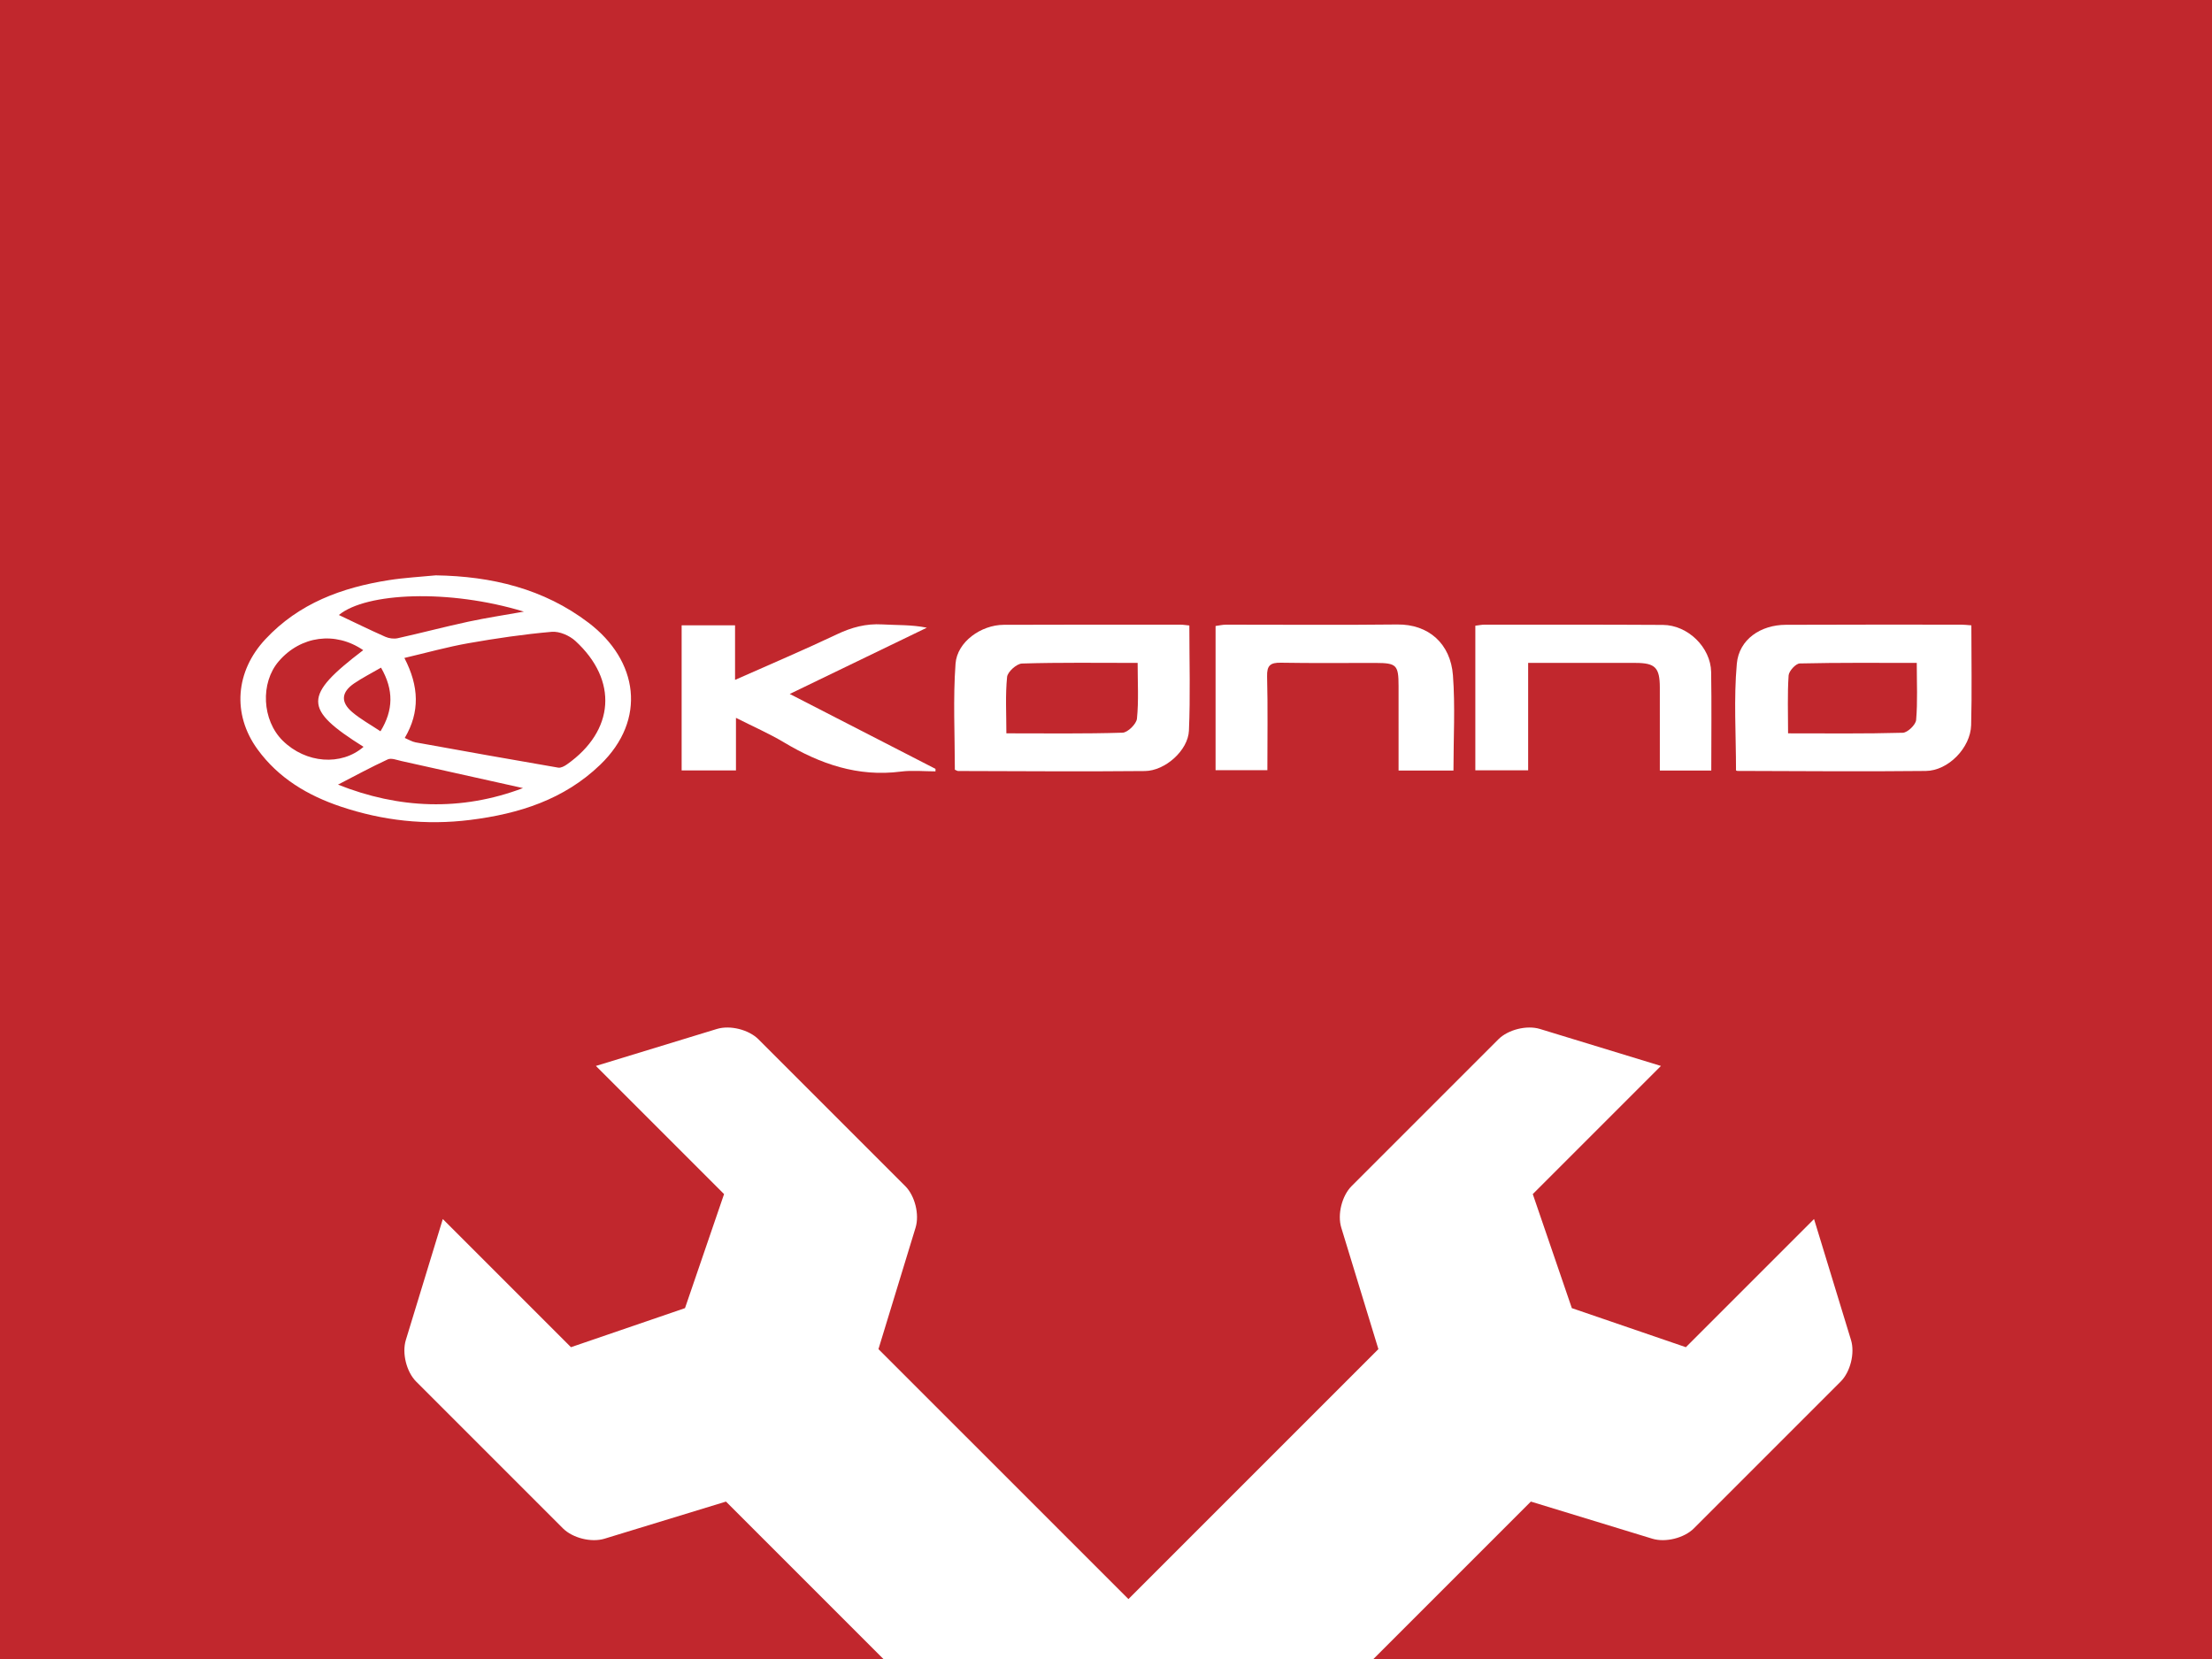 <?xml version="1.0" encoding="utf-8"?>
<!-- Generator: Adobe Illustrator 26.5.0, SVG Export Plug-In . SVG Version: 6.00 Build 0)  -->
<svg version="1.1" id="レイヤー_1" xmlns="http://www.w3.org/2000/svg" xmlns:xlink="http://www.w3.org/1999/xlink" x="0px"
	 y="0px" viewBox="0 0 400 300" style="enable-background:new 0 0 400 300;" xml:space="preserve">
<style type="text/css">
	.st0{fill:#C1272D;}
	.st1{fill:#FFFFFF;}
	.st2{clip-path:url(#SVGID_00000041294264510219526420000018153845560515628725_);}
</style>
<rect class="st0" width="400" height="300"/>
<g>
	<path class="st1" d="M78.795,104.041c10.114,0.157,19.539,2.412,27.649,8.581
		c8.965,6.82,10.582,17.494,2.094,25.669c-6.524,6.283-14.664,8.876-23.535,9.981
		c-8.036,1.002-15.806,0.127-23.371-2.411c-5.963-2-11.278-5.142-15.074-10.374
		c-4.635-6.39-3.955-14.126,1.434-19.897c6.079-6.51,13.832-9.347,22.341-10.685
		C73.128,104.465,75.973,104.32,78.795,104.041z M73.193,133.442
		c0.703,0.295,1.307,0.682,1.96,0.801c8.593,1.558,17.191,3.093,25.799,4.571
		c0.482,0.083,1.129-0.275,1.581-0.593c8.613-6.068,9.282-15.199,1.507-22.323
		c-1.063-0.974-2.888-1.767-4.271-1.645c-5.039,0.442-10.064,1.178-15.05,2.056
		c-3.812,0.671-7.555,1.724-11.593,2.67
		C75.791,124.114,75.953,128.763,73.193,133.442z M65.681,117.569
		c-5.057-3.464-11.318-2.582-15.266,2.001c-3.376,3.919-3.041,10.668,0.713,14.368
		c4.176,4.116,10.59,4.605,14.612,1.113
		C54.827,128.192,54.795,125.871,65.681,117.569z M61.124,141.884
		c10.973,4.378,22.269,4.858,33.45,0.627c-7.282-1.624-14.632-3.27-21.988-4.894
		c-0.818-0.181-1.828-0.59-2.467-0.295
		C67.039,138.745,64.057,140.373,61.124,141.884z M94.736,110.602
		c-13.542-4.123-28.524-3.467-33.458,0.61c2.635,1.247,5.491,2.649,8.398,3.938
		c0.665,0.295,1.55,0.413,2.253,0.257c4.264-0.946,8.488-2.068,12.757-2.987
		C88.012,111.706,91.384,111.201,94.736,110.602z M68.902,120.73
		c-1.784,1.035-3.382,1.843-4.849,2.84c-2.329,1.582-2.499,3.387-0.364,5.2
		c1.533,1.302,3.339,2.286,5.114,3.471C71.133,128.438,71.234,124.787,68.902,120.73
		z"/>
	<path class="st1" d="M356.485,113.082c0,6.198,0.117,12.124-0.04,18.043
		c-0.108,4.089-4.129,8.244-8.198,8.289c-11.351,0.126-22.705,0.019-34.058-0.006
		c-0.154-0-0.308-0.133-0.263-0.112c0-6.491-0.426-12.922,0.146-19.265
		c0.399-4.421,4.317-7.027,8.845-7.047c10.574-0.049,21.148-0.027,31.722-0.027
		C355.144,112.956,355.649,113.023,356.485,113.082z M346.612,119.875
		c-7.18,0-14.172-0.066-21.159,0.099c-0.721,0.017-1.963,1.373-2.016,2.17
		c-0.226,3.399-0.096,6.821-0.096,10.469c7.1,0,13.924,0.085,20.741-0.106
		c0.865-0.024,2.34-1.441,2.415-2.309
		C346.783,126.888,346.612,123.54,346.612,119.875z"/>
	<path class="st1" d="M215.071,113.109c0,6.521,0.195,12.778-0.075,19.016
		c-0.155,3.564-4.29,7.266-7.962,7.303c-11.256,0.112-22.514,0.018-33.771-0.005
		c-0.159-0-0.318-0.122-0.596-0.236c0-6.361-0.341-12.796,0.125-19.172
		c0.29-3.959,4.64-7.012,8.706-7.029c10.651-0.044,21.303-0.028,31.955-0.026
		C213.962,112.96,214.471,113.051,215.071,113.109z M205.721,119.875
		c-7.258,0-14.093-0.099-20.917,0.112c-0.965,0.03-2.598,1.502-2.691,2.428
		c-0.331,3.292-0.129,6.636-0.129,10.195c7.19,0,14.105,0.099,21.009-0.117
		c0.935-0.029,2.505-1.573,2.604-2.534
		C205.925,126.737,205.721,123.462,205.721,119.875z"/>
	<path class="st1" d="M132.921,122.946c6.491-2.885,12.52-5.44,18.429-8.246
		c2.646-1.256,5.256-1.96,8.192-1.787c2.632,0.155,5.28,0.033,8.062,0.594
		c-8.104,3.917-16.209,7.834-24.794,11.983
		c9.039,4.645,17.699,9.094,26.358,13.544c-0.001,0.151-0.003,0.303-0.004,0.454
		c-2.09,0-4.209-0.225-6.264,0.04c-7.773,1.004-14.602-1.379-21.126-5.278
		c-2.653-1.586-5.513-2.832-8.689-4.44c0,3.306,0,6.329,0,9.51
		c-3.435,0-6.512,0-9.823,0c0-8.729,0-17.42,0-26.245c3.207,0,6.293,0,9.659,0
		C132.921,116.284,132.921,119.413,132.921,122.946z"/>
	<path class="st1" d="M262.832,139.343c-3.44,0-6.526,0-9.925,0
		c0-5.188,0.002-10.236-0.001-15.284c-0.002-3.795-0.355-4.168-4.111-4.178
		c-5.722-0.015-11.445,0.062-17.166-0.041c-1.912-0.034-2.548,0.491-2.497,2.474
		c0.142,5.581,0.05,11.169,0.05,16.963c-3.136,0-6.184,0-9.367,0
		c0-8.701,0-17.274,0-26.076c0.601-0.08,1.251-0.24,1.901-0.241
		c10.317-0.011,20.635,0.09,30.951-0.033c5.682-0.067,9.643,3.479,10.073,9.203
		C263.162,127.759,262.832,133.444,262.832,139.343z"/>
	<path class="st1" d="M309.454,139.341c-3.204,0-6.11,0-9.303,0
		c0-5.102,0.006-10.066-0.002-15.03c-0.005-3.576-0.84-4.43-4.364-4.435
		c-6.394-0.01-12.789-0.003-19.447-0.003c0,6.587,0,12.908,0,19.42
		c-3.317,0-6.368,0-9.551,0c0-8.781,0-17.42,0-26.146
		c0.667-0.078,1.168-0.189,1.668-0.189c10.75,0.002,21.5-0.017,32.249,0.045
		c4.507,0.026,8.652,4.06,8.725,8.524
		C309.527,127.361,309.454,133.198,309.454,139.341z"/>
</g>
<g>
	<g>
		<defs>
			<rect id="SVGID_1_" width="400" height="300"/>
		</defs>
		<clipPath id="SVGID_00000031903831554647885550000009241420661852063895_">
			<use xlink:href="#SVGID_1_"  style="overflow:visible;"/>
		</clipPath>
		<g style="clip-path:url(#SVGID_00000031903831554647885550000009241420661852063895_);">
			<path class="st1" d="M158.852,243.962l6.714-21.97c0.726-2.377-0.117-5.759-1.875-7.517
				l-26.532-26.532c-1.757-1.757-5.14-2.601-7.517-1.875l-21.883,6.687
				l23.175,23.175l-7.064,20.622l-20.622,7.064l-23.175-23.175l-6.687,21.883
				c-0.726,2.377,0.117,5.759,1.875,7.517l26.532,26.532
				c1.757,1.757,5.14,2.601,7.517,1.875l21.97-6.714l28.466,28.466L214.891,300
				L158.852,243.962z"/>
			<path class="st1" d="M249.257,243.962l-6.714-21.97
				c-0.726-2.377,0.117-5.759,1.875-7.517l26.532-26.532
				c1.757-1.757,5.14-2.601,7.517-1.875l21.883,6.687l-23.175,23.175l7.064,20.622
				l20.622,7.064l23.175-23.175l6.687,21.883c0.726,2.377-0.117,5.759-1.875,7.517
				l-26.532,26.532c-1.757,1.757-5.14,2.601-7.517,1.875l-21.97-6.714
				l-28.466,28.466h-55.144L249.257,243.962z"/>
		</g>
	</g>
</g>
</svg>
